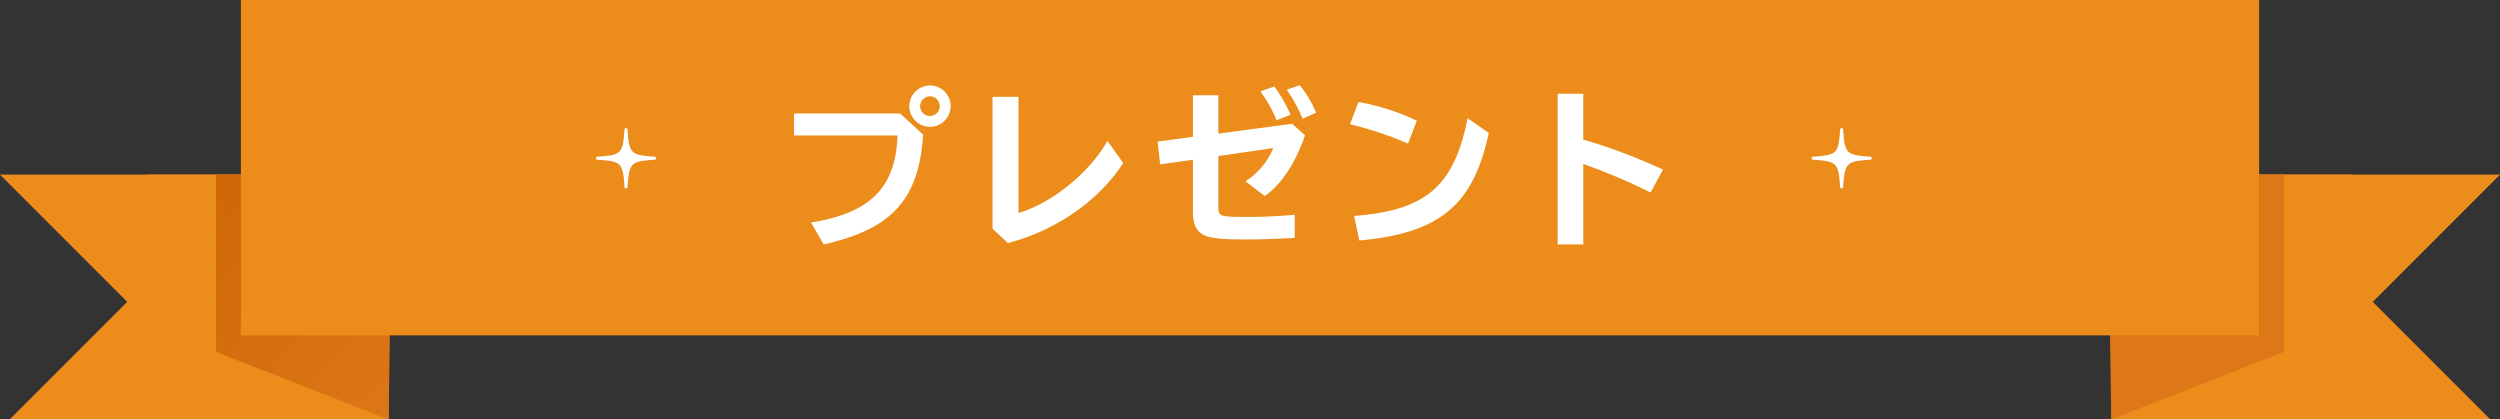 <svg id="コンポーネント_75_5" data-name="コンポーネント 75 – 5" xmlns="http://www.w3.org/2000/svg" xmlns:xlink="http://www.w3.org/1999/xlink" width="471.553" height="79.109" viewBox="0 0 471.553 79.109">
  <rect x="0" y="0" width="471.553" height="79.109" fill="#333333" stroke="none"/>
  <defs>
    <clipPath id="clip-path">
      <path id="パス_1360405" data-name="パス 1360405" d="M35.149,28.4V61.847L67.686,74.569l.231-15.854L42.381,28.4Z" transform="translate(-35.149 -28.398)" fill="none"/>
    </clipPath>
    <linearGradient id="linear-gradient" x1="1" y1="1.104" x2="-0.294" y2="-0.527" gradientUnits="objectBoundingBox">
      <stop offset="0" stop-color="#dd7718"/>
      <stop offset="1" stop-color="#c96000"/>
    </linearGradient>
    <clipPath id="clip-path-2">
      <path id="パス_1360406" data-name="パス 1360406" d="M368.679,28.4,343.145,58.715l.232,15.854,32.534-12.722V28.4Z" transform="translate(-343.145 -28.398)" fill="none"/>
    </clipPath>
    <linearGradient id="linear-gradient-2" x1="-12.147" y1="1" x2="-12.111" y2="1" gradientUnits="objectBoundingBox">
      <stop offset="0" stop-color="#bf5c00"/>
      <stop offset="1" stop-color="#dd7718"/>
    </linearGradient>
    <clipPath id="clip-path-3">
      <rect id="長方形_93487" data-name="長方形 93487" width="11.387" height="11.387" fill="none"/>
    </clipPath>
  </defs>
  <g id="グループ_192062" data-name="グループ 192062">
    <rect id="長方形_93891" data-name="長方形 93891" width="45.598" height="46.171" transform="translate(27.709 32.938)" fill="#ec8c1b"/>
    <path id="パス_1360401" data-name="パス 1360401" d="M0,28.4,46.171,74.569V28.4Z" transform="translate(0 4.539)" fill="#ec8c1b"/>
    <path id="パス_1360402" data-name="パス 1360402" d="M1.577,74.569H47.748V28.4Z" transform="translate(0.252 4.539)" fill="#ec8c1b"/>
    <rect id="長方形_93892" data-name="長方形 93892" width="45.597" height="46.171" transform="translate(398.248 32.938)" fill="#ec8c1b"/>
    <path id="パス_1360403" data-name="パス 1360403" d="M366.758,28.4V74.569L412.929,28.4Z" transform="translate(58.623 4.539)" fill="#ec8c1b"/>
    <path id="パス_1360404" data-name="パス 1360404" d="M365.181,74.569h46.171L365.181,28.4Z" transform="translate(58.371 4.539)" fill="#ec8c1b"/>
    <g id="グループ_192058" data-name="グループ 192058" transform="translate(40.767 32.937)">
      <g id="グループ_192057" data-name="グループ 192057" clip-path="url(#clip-path)">
        <rect id="長方形_93893" data-name="長方形 93893" width="32.768" height="46.171" transform="translate(0 0)" fill="url(#linear-gradient)"/>
      </g>
    </g>
    <g id="グループ_192060" data-name="グループ 192060" transform="translate(397.994 32.937)">
      <g id="グループ_192059" data-name="グループ 192059" clip-path="url(#clip-path-2)">
        <rect id="長方形_93894" data-name="長方形 93894" width="32.766" height="46.171" fill="url(#linear-gradient-2)"/>
      </g>
    </g>
    <rect id="長方形_93895" data-name="長方形 93895" width="380.677" height="63.258" transform="translate(45.437)" fill="#ec8c1b"/>
  </g>
  <g id="グループ_190498" data-name="グループ 190498" transform="translate(5.888 -7.85)">
    <g id="グループ_190424" data-name="グループ 190424" transform="translate(335.792 31.999)">
      <g id="グループ_190374" data-name="グループ 190374" transform="translate(0 0)" clip-path="url(#clip-path-3)">
        <path id="パス_1353164" data-name="パス 1353164" d="M11.1,5.409C6.547,5.093,6.293,4.839,5.978.285a.285.285,0,0,0-.569,0C5.093,4.84,4.839,5.095.285,5.409a.285.285,0,0,0,0,.569c4.555.316,4.809.569,5.124,5.124a.285.285,0,1,0,.569,0h0c.316-4.555.569-4.81,5.124-5.124a.285.285,0,0,0,0-.569h0" transform="translate(0 0)" fill="#fff"/>
      </g>
    </g>
    <path id="パス_1360564" data-name="パス 1360564" d="M2.368-22.752v4.16h19.52c-.352,9.824-5.12,14.624-16.32,16.416l2.4,4.128C20.864-.96,25.888-6.5,26.72-18.752l-4.352-4Zm25.664-5.28A3.941,3.941,0,0,0,24.1-24.16a3.941,3.941,0,0,0,3.872,3.936,3.926,3.926,0,0,0,3.936-3.9A3.934,3.934,0,0,0,28.032-28.032ZM28-25.984a1.878,1.878,0,0,1,1.856,1.856A1.857,1.857,0,0,1,28-22.272,1.872,1.872,0,0,1,26.144-24.1,1.885,1.885,0,0,1,28-25.984Zm11.808.1V-1.024l2.88,2.72c8.992-2.3,17.248-8.032,21.76-15.1l-2.976-4.16C58.08-11.552,51.04-5.856,44.7-3.968v-21.92ZM77.6-26.176v7.84l-6.656.9.48,4.288,6.176-.864V-4.1c0,2.016.544,3.3,1.7,4.064,1.216.8,3.232,1.056,8.7,1.056,1.952,0,4.928-.1,8.8-.288V-3.648c-2.912.288-5.984.416-8.928.416-5.152,0-5.472-.1-5.472-1.824V-14.72l10.368-1.5A13.8,13.8,0,0,1,87.52-9.952l3.648,2.784c3.2-2.3,5.792-6.272,7.584-11.456L96.32-20.8,82.4-18.944v-7.232ZM96.032-22.5A29.347,29.347,0,0,0,92.96-27.84l-2.624.928a24.9,24.9,0,0,1,3.04,5.44Zm4.8-.384a20.732,20.732,0,0,0-3.072-5.184l-2.464.832A29.692,29.692,0,0,1,98.3-21.76Zm19.008,1.5a42.79,42.79,0,0,0-11.008-3.52l-1.6,4.192a65.512,65.512,0,0,1,10.944,3.648ZM108.992,1.216c15.2-1.408,21.472-6.624,24.416-20.288l-4-2.784C126.88-9.024,121.568-4.448,108-3.424ZM146.4-26.464V1.952h4.832V-13.216a110.882,110.882,0,0,1,12.7,5.376l2.336-4.32a107.525,107.525,0,0,0-15.04-5.664v-8.64Z" transform="translate(141.52 51.999)" fill="#fff"/>
    <g id="グループ_190419" data-name="グループ 190419" transform="translate(106.501 31.999)">
      <g id="グループ_190374-2" data-name="グループ 190374" transform="translate(0 0)" clip-path="url(#clip-path-3)">
        <path id="パス_1353164-2" data-name="パス 1353164" d="M11.1,5.409C6.547,5.093,6.293,4.839,5.978.285a.285.285,0,0,0-.569,0C5.093,4.84,4.839,5.095.285,5.409a.285.285,0,0,0,0,.569c4.555.316,4.809.569,5.124,5.124a.285.285,0,1,0,.569,0h0c.316-4.555.569-4.81,5.124-5.124a.285.285,0,0,0,0-.569h0" transform="translate(0 0)" fill="#fff"/>
      </g>
    </g>
  </g>
</svg>
